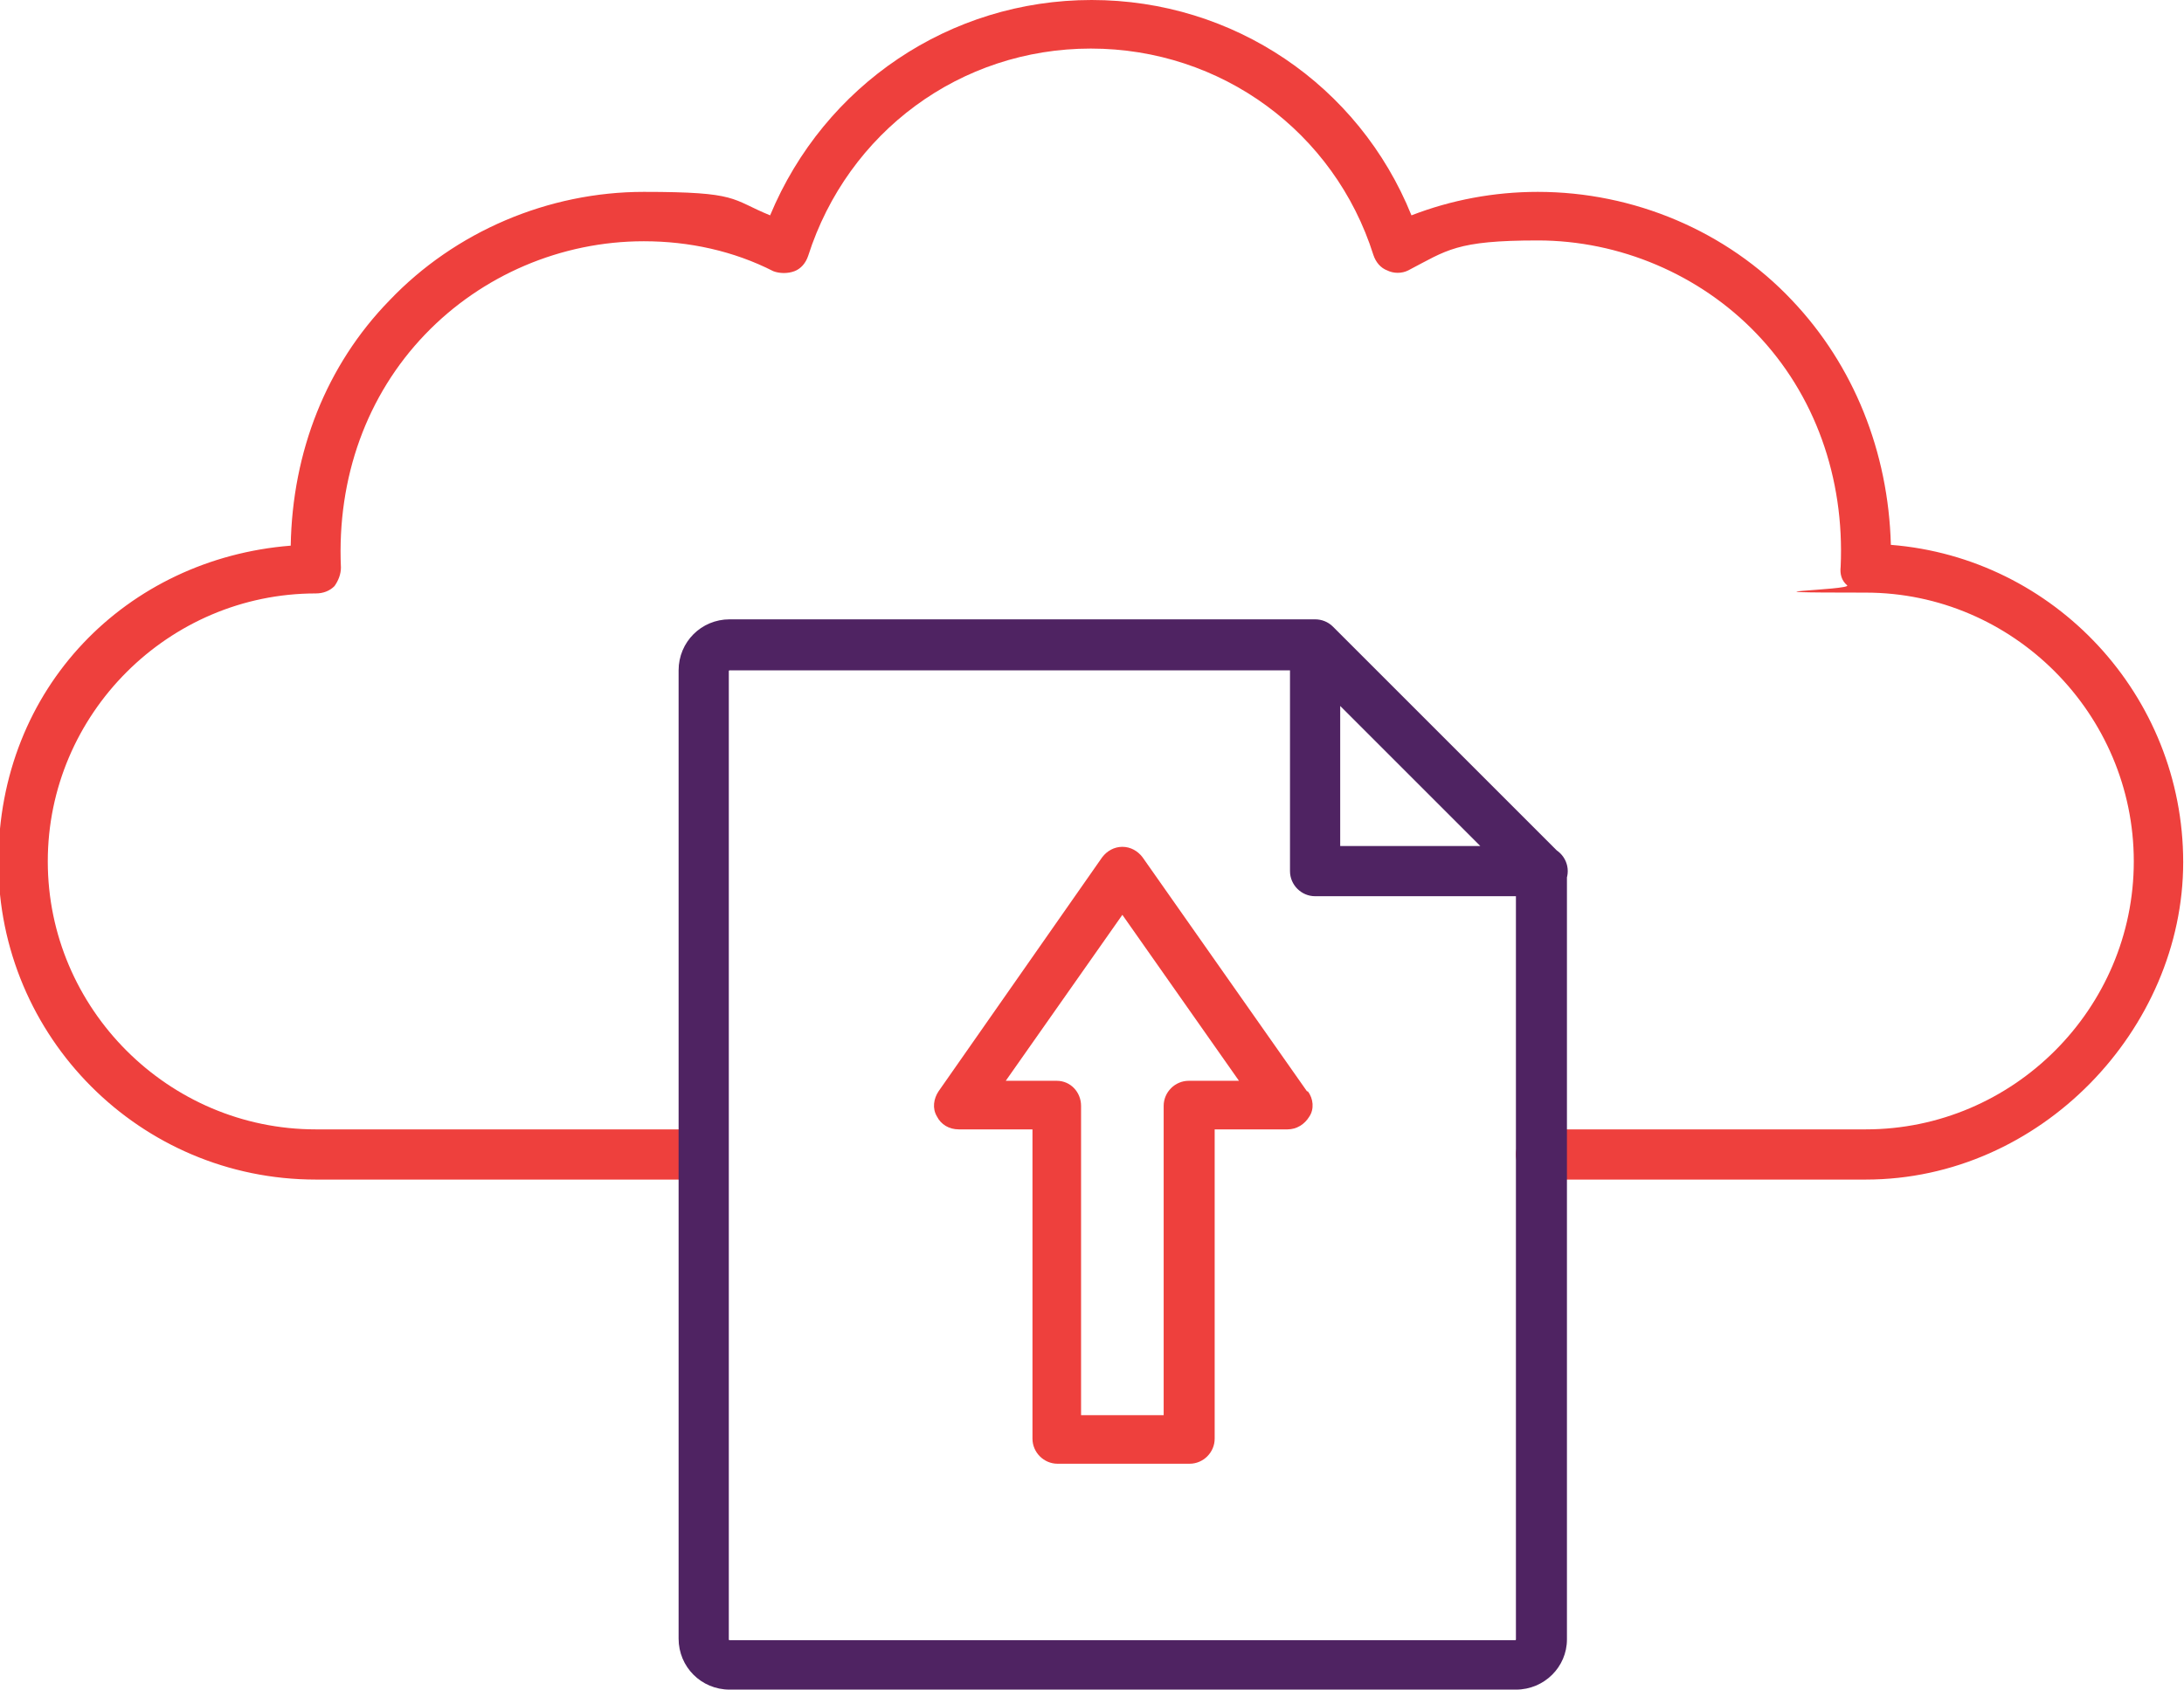 <?xml version="1.0" encoding="UTF-8"?>
<svg xmlns="http://www.w3.org/2000/svg" version="1.1" viewBox="0 0 269.7 208.7">
  <defs>
    <style>
      .cls-1 {
        fill: #ee403d;
      }

      .cls-2 {
        fill: #4f2362;
      }
    </style>
  </defs>
  <!-- Generator: Adobe Illustrator 28.6.0, SVG Export Plug-In . SVG Version: 1.2.0 Build 709)  -->
  <g>
    <g id="Layer_1">
      <path class="cls-1" d="M230.4,145.7h-40.1c-1.7,0-3.1-1.4-3.1-3.1s1.4-3.1,3.1-3.1h40.1c18.2,0,33.1-14.9,33.1-33.1s-14.9-33.2-33.1-33.2-1.6-.3-2.3-.9-.9-1.4-.8-2.3c.5-11-3.2-21.3-10.4-28.8-7-7.3-16.9-11.5-27-11.5s-11.2,1.2-16,3.7c-.8.4-1.8.4-2.6,0-.8-.3-1.4-1-1.7-1.9-4.8-15.2-18.8-25.5-34.9-25.5s-30,10.3-34.9,25.6c-.3.9-.9,1.6-1.7,1.9s-1.8.3-2.6,0c-4.9-2.5-10.4-3.7-16-3.7-10.2,0-20,4.2-27,11.5-7.2,7.5-10.9,17.7-10.4,28.8,0,.8-.3,1.6-.8,2.3-.6.6-1.4.9-2.3.9-18.2,0-33.1,14.9-33.1,33.1s14.9,33.1,33.1,33.1h47.6c1.7,0,3.1,1.4,3.1,3.1s-1.4,3.1-3.1,3.1h-47.6c-21.7,0-39.2-17.6-39.2-39.2s15.9-37.5,36.1-39.1c.2-11.6,4.4-22.3,12.2-30.3,8.1-8.5,19.6-13.4,31.4-13.4s10.7.9,15.6,2.9C101.8,10.5,117.3,0,134.8,0s33,10.5,39.5,26.6c4.9-1.9,10.2-2.9,15.6-2.9,11.8,0,23.3,4.8,31.4,13.4,7.6,8,11.9,18.7,12.2,30.2,20.2,1.6,36.1,18.6,36.1,39.2s-17.6,39.2-39.2,39.2h0Z"/>
      <path class="cls-2" d="M187.2,208.7h-97.1c-3.5,0-6.3-2.8-6.3-6.3v-119.6c0-3.5,2.8-6.3,6.3-6.3h72.3c.8,0,1.6.3,2.2.9l28,28c.6.6.9,1.4.9,2.2v94.9c0,3.4-2.8,6.2-6.3,6.2h0ZM90.1,82.8c0,0-.1,0-.1.1v119.6c0,0,0,.1.1.1h97c0,0,.1,0,.1-.1v-93.6l-26.1-26.1h-71ZM190.4,110.7h-28c-1.7,0-3.1-1.4-3.1-3.1v-28c0-1.7,1.4-3.1,3.1-3.1s3.1,1.4,3.1,3.1v24.9h25c1.7,0,3.1,1.4,3.1,3.1s-1.4,3.1-3.1,3.1h0Z"/>
      <path class="cls-1" d="M161.4,134.8l-20.3-28.9c-.6-.8-1.5-1.3-2.5-1.3s-1.9.5-2.5,1.3l-20.2,28.9c-.6.9-.8,2.1-.2,3.1.5,1,1.5,1.6,2.7,1.6h9.1v38.2c0,1.7,1.4,3.1,3.1,3.1h16.3c1.7,0,3.1-1.4,3.1-3.1v-38.2h9c1.1,0,2.1-.6,2.7-1.6.6-.9.5-2.2-.2-3.1ZM146.8,133.5c-1.7,0-3.1,1.4-3.1,3.1v38.2h-10.2v-38.2c0-1.7-1.3-3.1-3-3.1h-6.3l14.4-20.5,14.4,20.5h-6.2Z"/>
    </g>
  </g>
</svg>